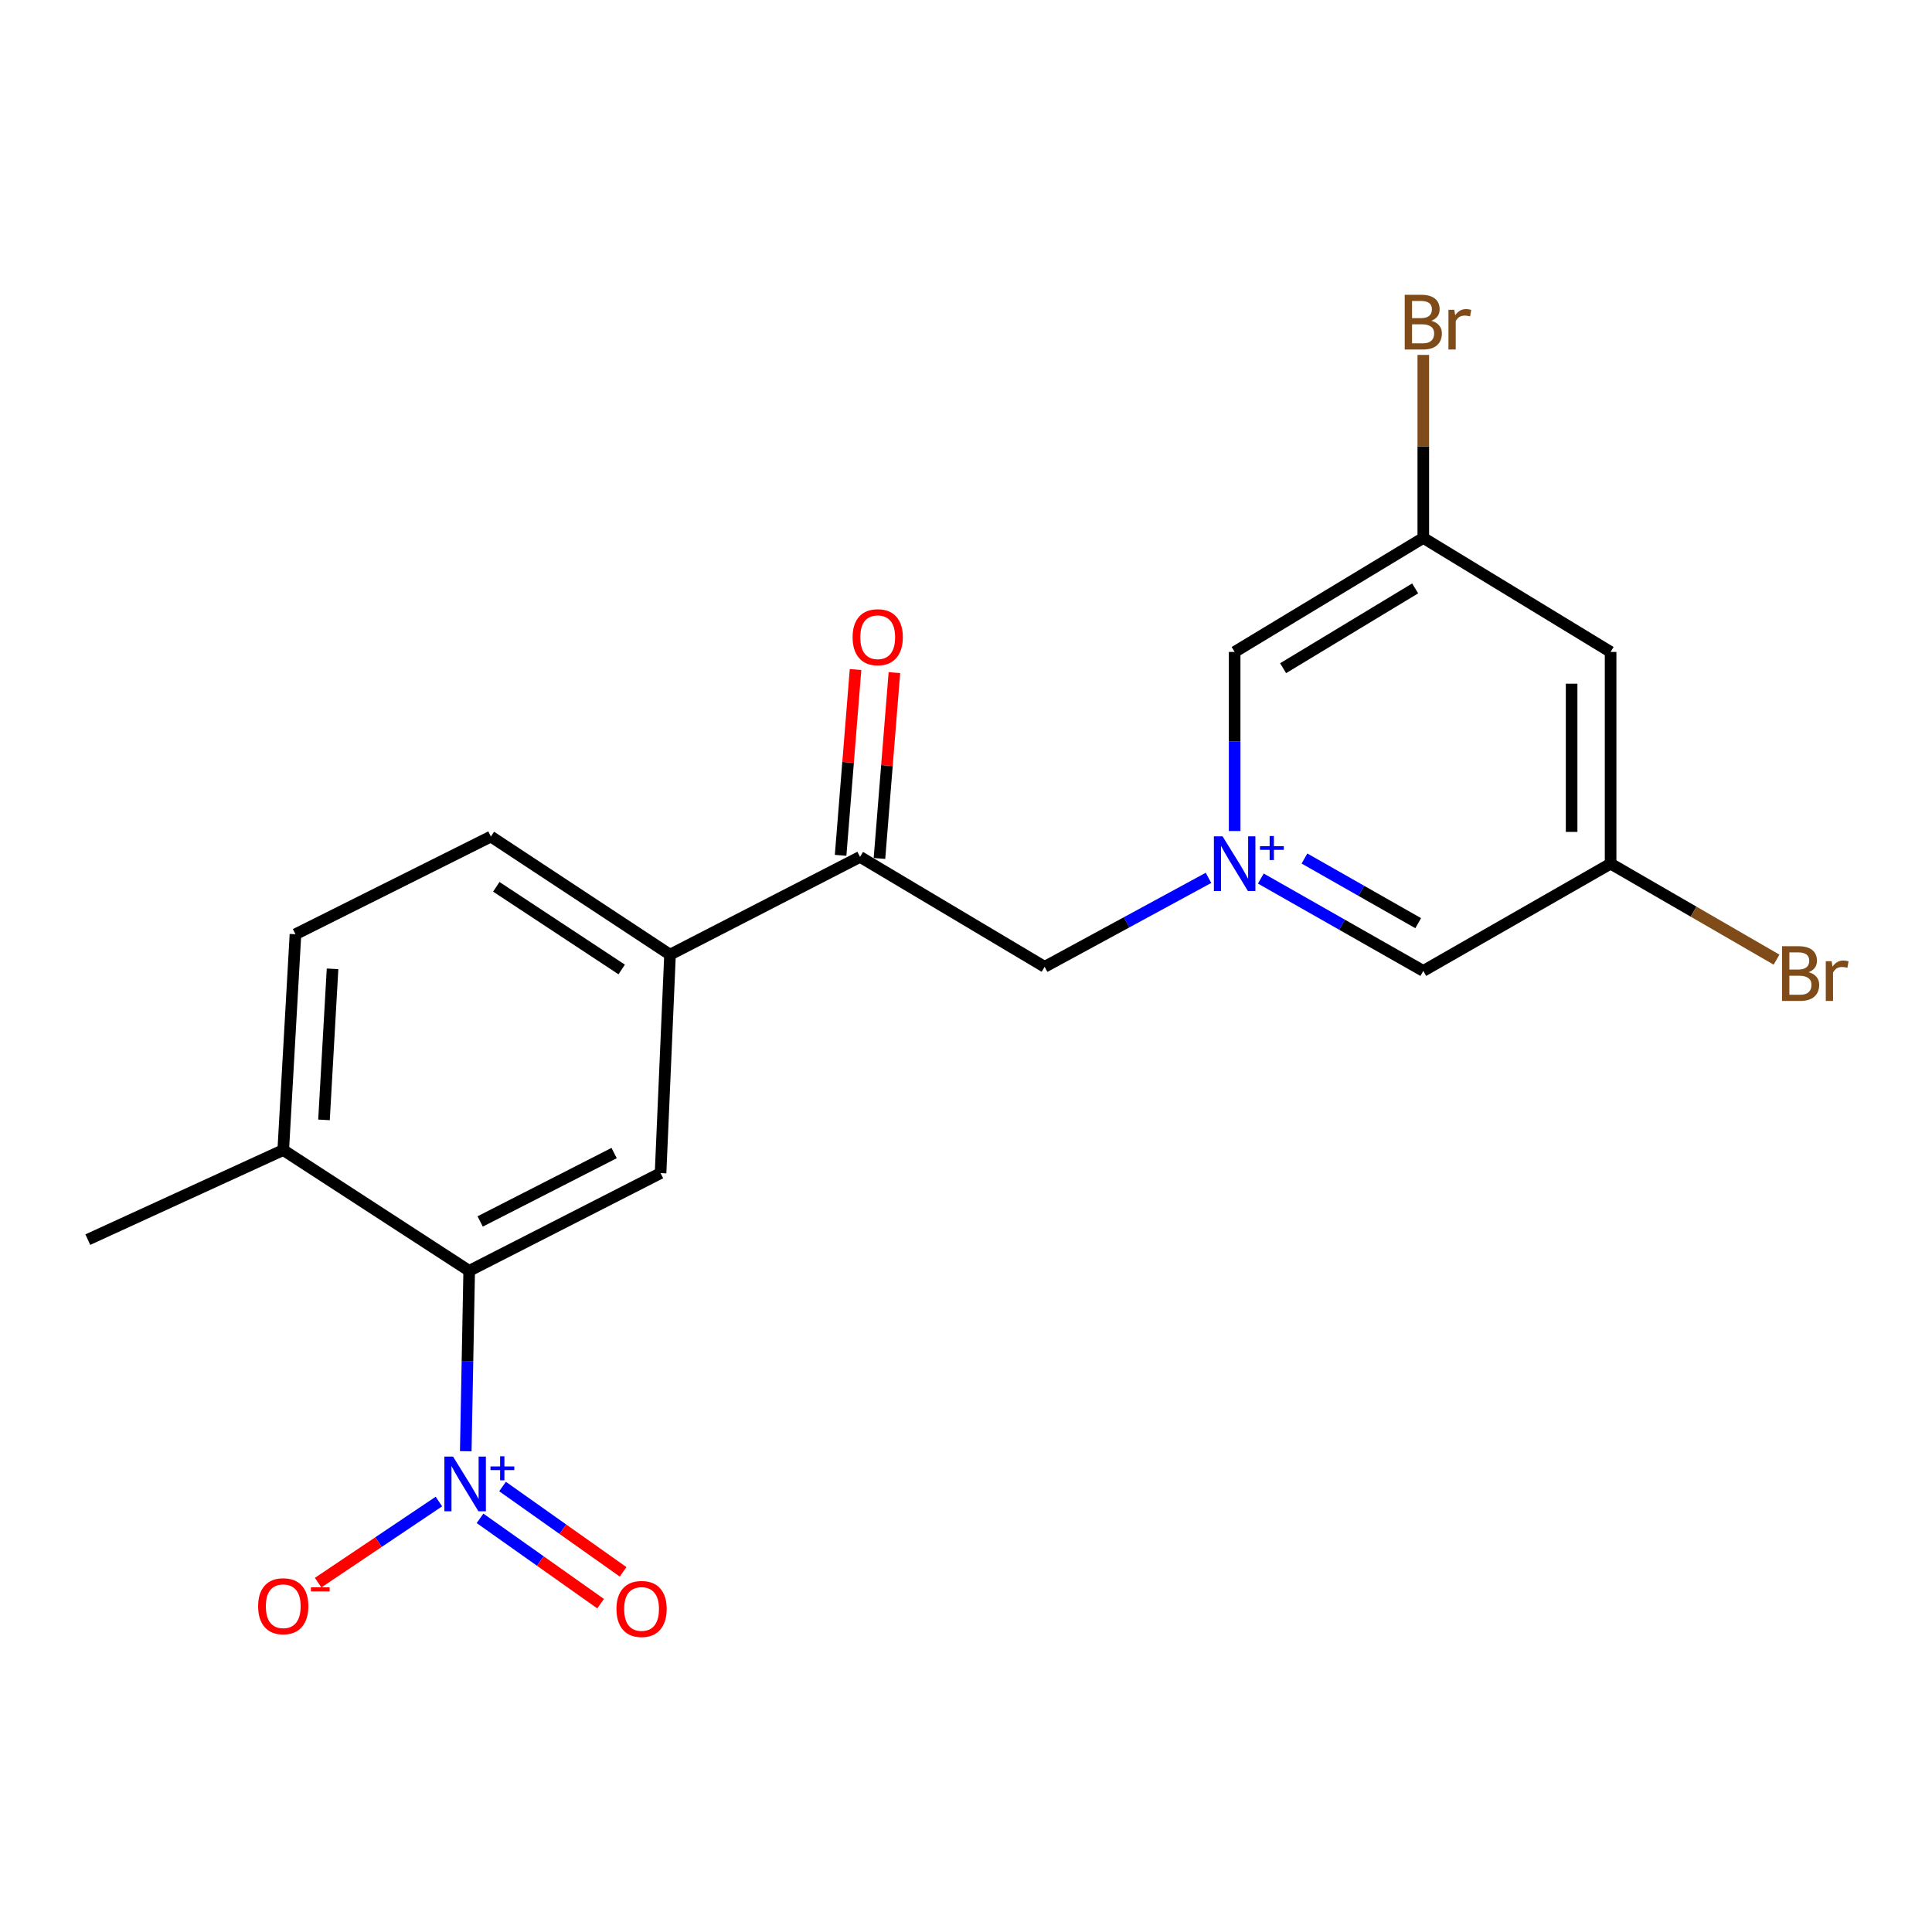 <?xml version='1.0' encoding='iso-8859-1'?>
<svg version='1.1' baseProfile='full'
              xmlns='http://www.w3.org/2000/svg'
                      xmlns:rdkit='http://www.rdkit.org/xml'
                      xmlns:xlink='http://www.w3.org/1999/xlink'
                  xml:space='preserve'
width='1000px' height='1000px' viewBox='0 0 1000 1000'>
<!-- END OF HEADER -->
<rect style='opacity:1.0;fill:#FFFFFF;stroke:none' width='1000' height='1000' x='0' y='0'> </rect>
<path class='bond-5' d='M 625.515,454.382 L 583.109,477.402' style='fill:none;fill-rule:evenodd;stroke:#0000FF;stroke-width:6px;stroke-linecap:butt;stroke-linejoin:miter;stroke-opacity:1' />
<path class='bond-5' d='M 583.109,477.402 L 540.702,500.422' style='fill:none;fill-rule:evenodd;stroke:#000000;stroke-width:6px;stroke-linecap:butt;stroke-linejoin:miter;stroke-opacity:1' />
<path class='bond-8' d='M 652.6,454.734 L 694.648,478.638' style='fill:none;fill-rule:evenodd;stroke:#0000FF;stroke-width:6px;stroke-linecap:butt;stroke-linejoin:miter;stroke-opacity:1' />
<path class='bond-8' d='M 694.648,478.638 L 736.696,502.541' style='fill:none;fill-rule:evenodd;stroke:#000000;stroke-width:6px;stroke-linecap:butt;stroke-linejoin:miter;stroke-opacity:1' />
<path class='bond-8' d='M 675.186,444.365 L 704.62,461.097' style='fill:none;fill-rule:evenodd;stroke:#0000FF;stroke-width:6px;stroke-linecap:butt;stroke-linejoin:miter;stroke-opacity:1' />
<path class='bond-8' d='M 704.62,461.097 L 734.053,477.829' style='fill:none;fill-rule:evenodd;stroke:#000000;stroke-width:6px;stroke-linecap:butt;stroke-linejoin:miter;stroke-opacity:1' />
<path class='bond-9' d='M 639.052,430.133 L 639.052,383.786' style='fill:none;fill-rule:evenodd;stroke:#0000FF;stroke-width:6px;stroke-linecap:butt;stroke-linejoin:miter;stroke-opacity:1' />
<path class='bond-9' d='M 639.052,383.786 L 639.052,337.44' style='fill:none;fill-rule:evenodd;stroke:#000000;stroke-width:6px;stroke-linecap:butt;stroke-linejoin:miter;stroke-opacity:1' />
<path class='bond-0' d='M 241.075,751.159 L 241.962,704.469' style='fill:none;fill-rule:evenodd;stroke:#0000FF;stroke-width:6px;stroke-linecap:butt;stroke-linejoin:miter;stroke-opacity:1' />
<path class='bond-0' d='M 241.962,704.469 L 242.85,657.778' style='fill:none;fill-rule:evenodd;stroke:#000000;stroke-width:6px;stroke-linecap:butt;stroke-linejoin:miter;stroke-opacity:1' />
<path class='bond-6' d='M 227.178,777.193 L 195.92,798.183' style='fill:none;fill-rule:evenodd;stroke:#0000FF;stroke-width:6px;stroke-linecap:butt;stroke-linejoin:miter;stroke-opacity:1' />
<path class='bond-6' d='M 195.92,798.183 L 164.662,819.174' style='fill:none;fill-rule:evenodd;stroke:#FF0000;stroke-width:6px;stroke-linecap:butt;stroke-linejoin:miter;stroke-opacity:1' />
<path class='bond-7' d='M 248.463,785.893 L 279.664,807.975' style='fill:none;fill-rule:evenodd;stroke:#0000FF;stroke-width:6px;stroke-linecap:butt;stroke-linejoin:miter;stroke-opacity:1' />
<path class='bond-7' d='M 279.664,807.975 L 310.865,830.058' style='fill:none;fill-rule:evenodd;stroke:#FF0000;stroke-width:6px;stroke-linecap:butt;stroke-linejoin:miter;stroke-opacity:1' />
<path class='bond-7' d='M 260.119,769.423 L 291.32,791.506' style='fill:none;fill-rule:evenodd;stroke:#0000FF;stroke-width:6px;stroke-linecap:butt;stroke-linejoin:miter;stroke-opacity:1' />
<path class='bond-7' d='M 291.32,791.506 L 322.521,813.588' style='fill:none;fill-rule:evenodd;stroke:#FF0000;stroke-width:6px;stroke-linecap:butt;stroke-linejoin:miter;stroke-opacity:1' />
<path class='bond-1' d='M 242.85,657.778 L 341.906,607.202' style='fill:none;fill-rule:evenodd;stroke:#000000;stroke-width:6px;stroke-linecap:butt;stroke-linejoin:miter;stroke-opacity:1' />
<path class='bond-1' d='M 248.533,632.222 L 317.872,596.818' style='fill:none;fill-rule:evenodd;stroke:#000000;stroke-width:6px;stroke-linecap:butt;stroke-linejoin:miter;stroke-opacity:1' />
<path class='bond-21' d='M 242.85,657.778 L 146.607,595.264' style='fill:none;fill-rule:evenodd;stroke:#000000;stroke-width:6px;stroke-linecap:butt;stroke-linejoin:miter;stroke-opacity:1' />
<path class='bond-2' d='M 341.906,607.202 L 346.804,494.123' style='fill:none;fill-rule:evenodd;stroke:#000000;stroke-width:6px;stroke-linecap:butt;stroke-linejoin:miter;stroke-opacity:1' />
<path class='bond-3' d='M 445.155,443.524 L 540.702,500.422' style='fill:none;fill-rule:evenodd;stroke:#000000;stroke-width:6px;stroke-linecap:butt;stroke-linejoin:miter;stroke-opacity:1' />
<path class='bond-4' d='M 445.155,443.524 L 346.804,494.123' style='fill:none;fill-rule:evenodd;stroke:#000000;stroke-width:6px;stroke-linecap:butt;stroke-linejoin:miter;stroke-opacity:1' />
<path class='bond-14' d='M 455.21,444.333 L 459.076,396.247' style='fill:none;fill-rule:evenodd;stroke:#000000;stroke-width:6px;stroke-linecap:butt;stroke-linejoin:miter;stroke-opacity:1' />
<path class='bond-14' d='M 459.076,396.247 L 462.941,348.161' style='fill:none;fill-rule:evenodd;stroke:#FF0000;stroke-width:6px;stroke-linecap:butt;stroke-linejoin:miter;stroke-opacity:1' />
<path class='bond-14' d='M 435.099,442.716 L 438.964,394.63' style='fill:none;fill-rule:evenodd;stroke:#000000;stroke-width:6px;stroke-linecap:butt;stroke-linejoin:miter;stroke-opacity:1' />
<path class='bond-14' d='M 438.964,394.63 L 442.829,346.544' style='fill:none;fill-rule:evenodd;stroke:#FF0000;stroke-width:6px;stroke-linecap:butt;stroke-linejoin:miter;stroke-opacity:1' />
<path class='bond-15' d='M 346.804,494.123 L 254.081,432.999' style='fill:none;fill-rule:evenodd;stroke:#000000;stroke-width:6px;stroke-linecap:butt;stroke-linejoin:miter;stroke-opacity:1' />
<path class='bond-15' d='M 321.791,501.8 L 256.885,459.013' style='fill:none;fill-rule:evenodd;stroke:#000000;stroke-width:6px;stroke-linecap:butt;stroke-linejoin:miter;stroke-opacity:1' />
<path class='bond-13' d='M 736.696,502.541 L 833.645,447.033' style='fill:none;fill-rule:evenodd;stroke:#000000;stroke-width:6px;stroke-linecap:butt;stroke-linejoin:miter;stroke-opacity:1' />
<path class='bond-12' d='M 639.052,337.44 L 736.696,278.434' style='fill:none;fill-rule:evenodd;stroke:#000000;stroke-width:6px;stroke-linecap:butt;stroke-linejoin:miter;stroke-opacity:1' />
<path class='bond-12' d='M 664.134,345.857 L 732.485,304.554' style='fill:none;fill-rule:evenodd;stroke:#000000;stroke-width:6px;stroke-linecap:butt;stroke-linejoin:miter;stroke-opacity:1' />
<path class='bond-10' d='M 146.607,595.264 L 152.929,483.564' style='fill:none;fill-rule:evenodd;stroke:#000000;stroke-width:6px;stroke-linecap:butt;stroke-linejoin:miter;stroke-opacity:1' />
<path class='bond-10' d='M 167.7,579.649 L 172.125,501.459' style='fill:none;fill-rule:evenodd;stroke:#000000;stroke-width:6px;stroke-linecap:butt;stroke-linejoin:miter;stroke-opacity:1' />
<path class='bond-19' d='M 146.607,595.264 L 45.455,641.626' style='fill:none;fill-rule:evenodd;stroke:#000000;stroke-width:6px;stroke-linecap:butt;stroke-linejoin:miter;stroke-opacity:1' />
<path class='bond-11' d='M 833.645,337.44 L 736.696,278.434' style='fill:none;fill-rule:evenodd;stroke:#000000;stroke-width:6px;stroke-linecap:butt;stroke-linejoin:miter;stroke-opacity:1' />
<path class='bond-20' d='M 833.645,337.44 L 833.645,447.033' style='fill:none;fill-rule:evenodd;stroke:#000000;stroke-width:6px;stroke-linecap:butt;stroke-linejoin:miter;stroke-opacity:1' />
<path class='bond-20' d='M 813.469,353.879 L 813.469,430.594' style='fill:none;fill-rule:evenodd;stroke:#000000;stroke-width:6px;stroke-linecap:butt;stroke-linejoin:miter;stroke-opacity:1' />
<path class='bond-18' d='M 736.696,278.434 L 736.696,231.066' style='fill:none;fill-rule:evenodd;stroke:#000000;stroke-width:6px;stroke-linecap:butt;stroke-linejoin:miter;stroke-opacity:1' />
<path class='bond-18' d='M 736.696,231.066 L 736.696,183.697' style='fill:none;fill-rule:evenodd;stroke:#7F4C19;stroke-width:6px;stroke-linecap:butt;stroke-linejoin:miter;stroke-opacity:1' />
<path class='bond-17' d='M 833.645,447.033 L 876.59,471.873' style='fill:none;fill-rule:evenodd;stroke:#000000;stroke-width:6px;stroke-linecap:butt;stroke-linejoin:miter;stroke-opacity:1' />
<path class='bond-17' d='M 876.59,471.873 L 919.535,496.712' style='fill:none;fill-rule:evenodd;stroke:#7F4C19;stroke-width:6px;stroke-linecap:butt;stroke-linejoin:miter;stroke-opacity:1' />
<path class='bond-16' d='M 254.081,432.999 L 152.929,483.564' style='fill:none;fill-rule:evenodd;stroke:#000000;stroke-width:6px;stroke-linecap:butt;stroke-linejoin:miter;stroke-opacity:1' />
<path  class='atom-0' d='M 632.792 432.873
L 642.072 447.873
Q 642.992 449.353, 644.472 452.033
Q 645.952 454.713, 646.032 454.873
L 646.032 432.873
L 649.792 432.873
L 649.792 461.193
L 645.912 461.193
L 635.952 444.793
Q 634.792 442.873, 633.552 440.673
Q 632.352 438.473, 631.992 437.793
L 631.992 461.193
L 628.312 461.193
L 628.312 432.873
L 632.792 432.873
' fill='#0000FF'/>
<path  class='atom-0' d='M 652.168 437.977
L 657.158 437.977
L 657.158 432.724
L 659.376 432.724
L 659.376 437.977
L 664.497 437.977
L 664.497 439.878
L 659.376 439.878
L 659.376 445.158
L 657.158 445.158
L 657.158 439.878
L 652.168 439.878
L 652.168 437.977
' fill='#0000FF'/>
<path  class='atom-1' d='M 234.494 753.917
L 243.774 768.917
Q 244.694 770.397, 246.174 773.077
Q 247.654 775.757, 247.734 775.917
L 247.734 753.917
L 251.494 753.917
L 251.494 782.237
L 247.614 782.237
L 237.654 765.837
Q 236.494 763.917, 235.254 761.717
Q 234.054 759.517, 233.694 758.837
L 233.694 782.237
L 230.014 782.237
L 230.014 753.917
L 234.494 753.917
' fill='#0000FF'/>
<path  class='atom-1' d='M 253.87 759.022
L 258.859 759.022
L 258.859 753.768
L 261.077 753.768
L 261.077 759.022
L 266.198 759.022
L 266.198 760.923
L 261.077 760.923
L 261.077 766.203
L 258.859 766.203
L 258.859 760.923
L 253.87 760.923
L 253.87 759.022
' fill='#0000FF'/>
<path  class='atom-7' d='M 133.607 831.378
Q 133.607 824.578, 136.967 820.778
Q 140.327 816.978, 146.607 816.978
Q 152.887 816.978, 156.247 820.778
Q 159.607 824.578, 159.607 831.378
Q 159.607 838.258, 156.207 842.178
Q 152.807 846.058, 146.607 846.058
Q 140.367 846.058, 136.967 842.178
Q 133.607 838.298, 133.607 831.378
M 146.607 842.858
Q 150.927 842.858, 153.247 839.978
Q 155.607 837.058, 155.607 831.378
Q 155.607 825.818, 153.247 823.018
Q 150.927 820.178, 146.607 820.178
Q 142.287 820.178, 139.927 822.978
Q 137.607 825.778, 137.607 831.378
Q 137.607 837.098, 139.927 839.978
Q 142.287 842.858, 146.607 842.858
' fill='#FF0000'/>
<path  class='atom-7' d='M 160.927 821.6
L 170.616 821.6
L 170.616 823.712
L 160.927 823.712
L 160.927 821.6
' fill='#FF0000'/>
<path  class='atom-8' d='M 319.075 832.79
Q 319.075 825.99, 322.435 822.19
Q 325.795 818.39, 332.075 818.39
Q 338.355 818.39, 341.715 822.19
Q 345.075 825.99, 345.075 832.79
Q 345.075 839.67, 341.675 843.59
Q 338.275 847.47, 332.075 847.47
Q 325.835 847.47, 322.435 843.59
Q 319.075 839.71, 319.075 832.79
M 332.075 844.27
Q 336.395 844.27, 338.715 841.39
Q 341.075 838.47, 341.075 832.79
Q 341.075 827.23, 338.715 824.43
Q 336.395 821.59, 332.075 821.59
Q 327.755 821.59, 325.395 824.39
Q 323.075 827.19, 323.075 832.79
Q 323.075 838.51, 325.395 841.39
Q 327.755 844.27, 332.075 844.27
' fill='#FF0000'/>
<path  class='atom-15' d='M 441.301 329.819
Q 441.301 323.019, 444.661 319.219
Q 448.021 315.419, 454.301 315.419
Q 460.581 315.419, 463.941 319.219
Q 467.301 323.019, 467.301 329.819
Q 467.301 336.699, 463.901 340.619
Q 460.501 344.499, 454.301 344.499
Q 448.061 344.499, 444.661 340.619
Q 441.301 336.739, 441.301 329.819
M 454.301 341.299
Q 458.621 341.299, 460.941 338.419
Q 463.301 335.499, 463.301 329.819
Q 463.301 324.259, 460.941 321.459
Q 458.621 318.619, 454.301 318.619
Q 449.981 318.619, 447.621 321.419
Q 445.301 324.219, 445.301 329.819
Q 445.301 335.539, 447.621 338.419
Q 449.981 341.299, 454.301 341.299
' fill='#FF0000'/>
<path  class='atom-18' d='M 936.135 503.2
Q 938.855 503.96, 940.215 505.64
Q 941.615 507.28, 941.615 509.72
Q 941.615 513.64, 939.095 515.88
Q 936.615 518.08, 931.895 518.08
L 922.375 518.08
L 922.375 489.76
L 930.735 489.76
Q 935.575 489.76, 938.015 491.72
Q 940.455 493.68, 940.455 497.28
Q 940.455 501.56, 936.135 503.2
M 926.175 492.96
L 926.175 501.84
L 930.735 501.84
Q 933.535 501.84, 934.975 500.72
Q 936.455 499.56, 936.455 497.28
Q 936.455 492.96, 930.735 492.96
L 926.175 492.96
M 931.895 514.88
Q 934.655 514.88, 936.135 513.56
Q 937.615 512.24, 937.615 509.72
Q 937.615 507.4, 935.975 506.24
Q 934.375 505.04, 931.295 505.04
L 926.175 505.04
L 926.175 514.88
L 931.895 514.88
' fill='#7F4C19'/>
<path  class='atom-18' d='M 948.055 497.52
L 948.495 500.36
Q 950.655 497.16, 954.175 497.16
Q 955.295 497.16, 956.815 497.56
L 956.215 500.92
Q 954.495 500.52, 953.535 500.52
Q 951.855 500.52, 950.735 501.2
Q 949.655 501.84, 948.775 503.4
L 948.775 518.08
L 945.015 518.08
L 945.015 497.52
L 948.055 497.52
' fill='#7F4C19'/>
<path  class='atom-19' d='M 740.836 166.025
Q 743.556 166.785, 744.916 168.465
Q 746.316 170.105, 746.316 172.545
Q 746.316 176.465, 743.796 178.705
Q 741.316 180.905, 736.596 180.905
L 727.076 180.905
L 727.076 152.585
L 735.436 152.585
Q 740.276 152.585, 742.716 154.545
Q 745.156 156.505, 745.156 160.105
Q 745.156 164.385, 740.836 166.025
M 730.876 155.785
L 730.876 164.665
L 735.436 164.665
Q 738.236 164.665, 739.676 163.545
Q 741.156 162.385, 741.156 160.105
Q 741.156 155.785, 735.436 155.785
L 730.876 155.785
M 736.596 177.705
Q 739.356 177.705, 740.836 176.385
Q 742.316 175.065, 742.316 172.545
Q 742.316 170.225, 740.676 169.065
Q 739.076 167.865, 735.996 167.865
L 730.876 167.865
L 730.876 177.705
L 736.596 177.705
' fill='#7F4C19'/>
<path  class='atom-19' d='M 752.756 160.345
L 753.196 163.185
Q 755.356 159.985, 758.876 159.985
Q 759.996 159.985, 761.516 160.385
L 760.916 163.745
Q 759.196 163.345, 758.236 163.345
Q 756.556 163.345, 755.436 164.025
Q 754.356 164.665, 753.476 166.225
L 753.476 180.905
L 749.716 180.905
L 749.716 160.345
L 752.756 160.345
' fill='#7F4C19'/>
</svg>
